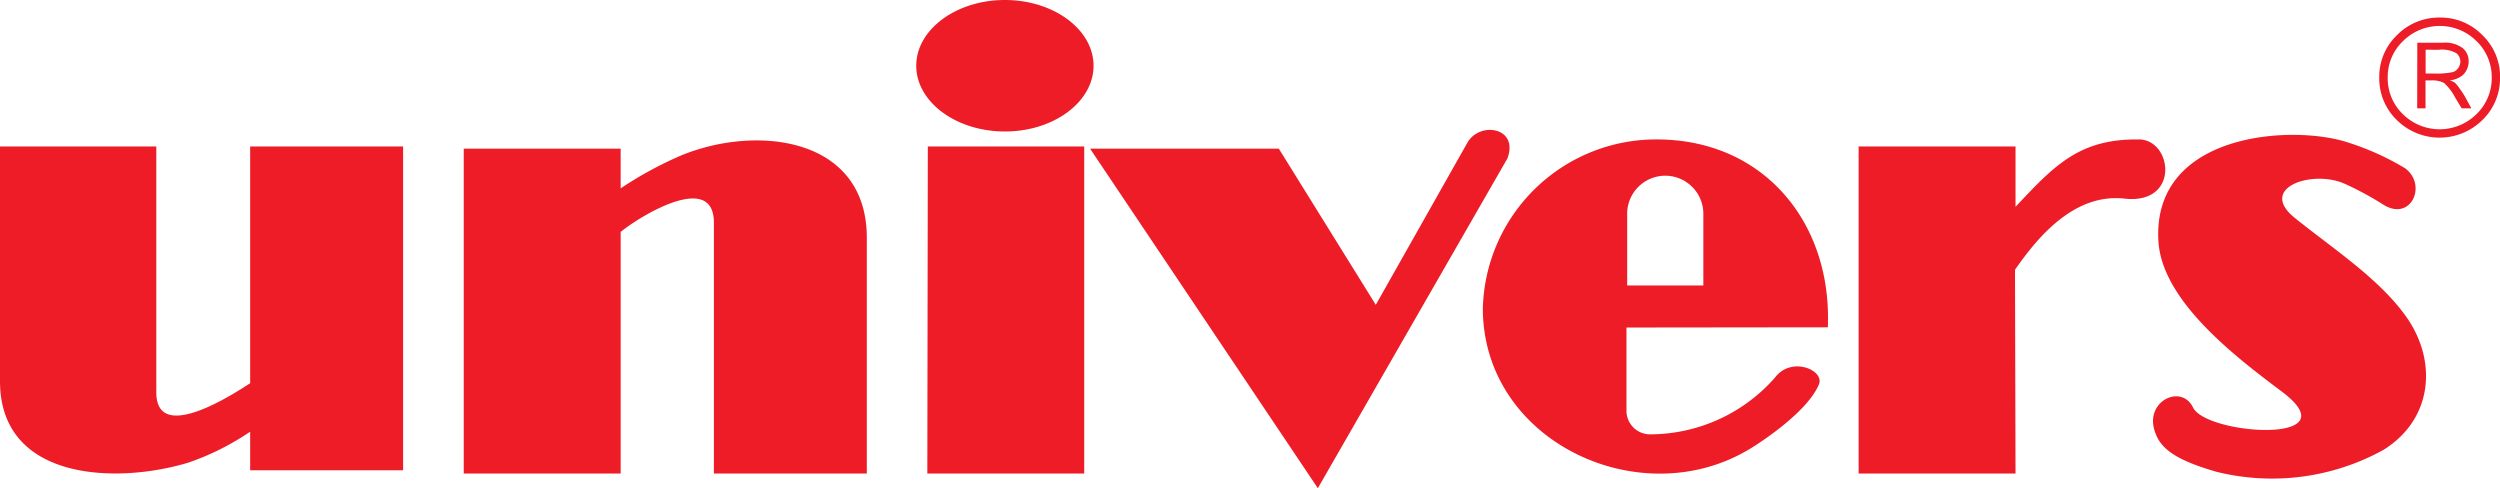 <svg xmlns="http://www.w3.org/2000/svg" width="157.527" height="30.762" viewBox="0 0 157.527 30.762">
  <path id="Path_42" data-name="Path 42" d="M9.849,24.728c0,3.254,4.794.147,5.914-.58V9.23H25.4v20.4H15.763V27.2a16.318,16.318,0,0,1-3.905,1.953C7.272,30.534,0,30.268,0,24.019V9.23H9.849Zm35.134-10.7c0-3.286-4.719-.371-5.874.585V29.837H29.221V9.369h9.887v2.5a23.874,23.874,0,0,1,3.761-2.052c4.775-1.993,11.749-1.207,11.749,5.167V29.837H44.982Zm13.48-4.8h9.855V29.837H58.432Zm22.115.138,6.112,9.841L92.46,8.994c.77-1.364,3.254-.983,2.525.985L83.038,30.762,68.688,9.369Zm54.2-.583c2.124.032,2.591,4.121-.912,3.732-3.119-.346-5.412,2.334-6.9,4.485L127,29.837h-9.887V9.23H127v3.8c2.43-2.574,3.99-4.294,7.774-4.243m15.373,19.58a14.523,14.523,0,0,1-10.488,1.36c-2.776-.8-3.623-1.563-3.927-2.695-.488-1.8,1.748-2.845,2.464-1.334.914,1.728,10.048,2.325,5.58-1.027-2.842-2.136-7.552-5.685-7.773-9.482-.4-6.918,8.616-7.361,12.009-6.19a16.708,16.708,0,0,1,3.529,1.6c1.435,1.044.369,3.446-1.427,2.257a19.6,19.6,0,0,0-2.354-1.268c-2.027-.929-5.529.235-3.165,2.142,2.425,1.956,5.362,3.849,7.065,6.288,1.941,2.8,1.61,6.438-1.513,8.352m-34.963-8.352-.006.605-12.693.015v5.2A1.485,1.485,0,0,0,104,27.368a10.5,10.5,0,0,0,7.854-3.588c1.034-1.357,3.133-.448,2.757.444-.683,1.638-3.373,3.459-4.253,4-6.889,4.276-16.923-.347-16.923-8.8A10.925,10.925,0,0,1,104.378,8.785c6.623,0,10.806,5.006,10.806,11.228m-7.855-2.026V13.472a2.4,2.4,0,0,0-4.8,0v4.515ZM63.32,0c3.074,0,5.585,1.86,5.585,4.143S66.395,8.285,63.32,8.285s-5.586-1.86-5.586-4.141S60.245,0,63.32,0m94.207,4.892a3.621,3.621,0,0,1-1.108,2.668,3.829,3.829,0,0,1-5.387.01,3.644,3.644,0,0,1-1.113-2.678,3.623,3.623,0,0,1,1.113-2.674,3.715,3.715,0,0,1,2.7-1.112,3.671,3.671,0,0,1,2.686,1.109,3.621,3.621,0,0,1,1.114,2.677m-.527,0a3.142,3.142,0,0,0-.956-2.3,3.286,3.286,0,0,0-4.637,0,3.133,3.133,0,0,0-.961,2.3,3.137,3.137,0,0,0,.955,2.3,3.294,3.294,0,0,0,4.637,0,3.13,3.13,0,0,0,.962-2.3m-4.689-2.2h1.61a1.857,1.857,0,0,1,1.24.331,1.049,1.049,0,0,1,.385.829,1.177,1.177,0,0,1-.373.884,1.589,1.589,0,0,1-.828.331.918.918,0,0,1,.35.16,2.327,2.327,0,0,1,.306.386,5.147,5.147,0,0,1,.318.482l.4.732h-.611l-.4-.66A3.3,3.3,0,0,0,154,5.227a1.623,1.623,0,0,0-.815-.16h-.351V6.827h-.525Zm.525.44v1.5h.537a4.96,4.96,0,0,0,1.173-.088.626.626,0,0,0,.34-.252.73.73,0,0,0,.138-.4.7.7,0,0,0-.231-.527,1.863,1.863,0,0,0-1.16-.226Z" fill="#ed1c27"/>
</svg>
